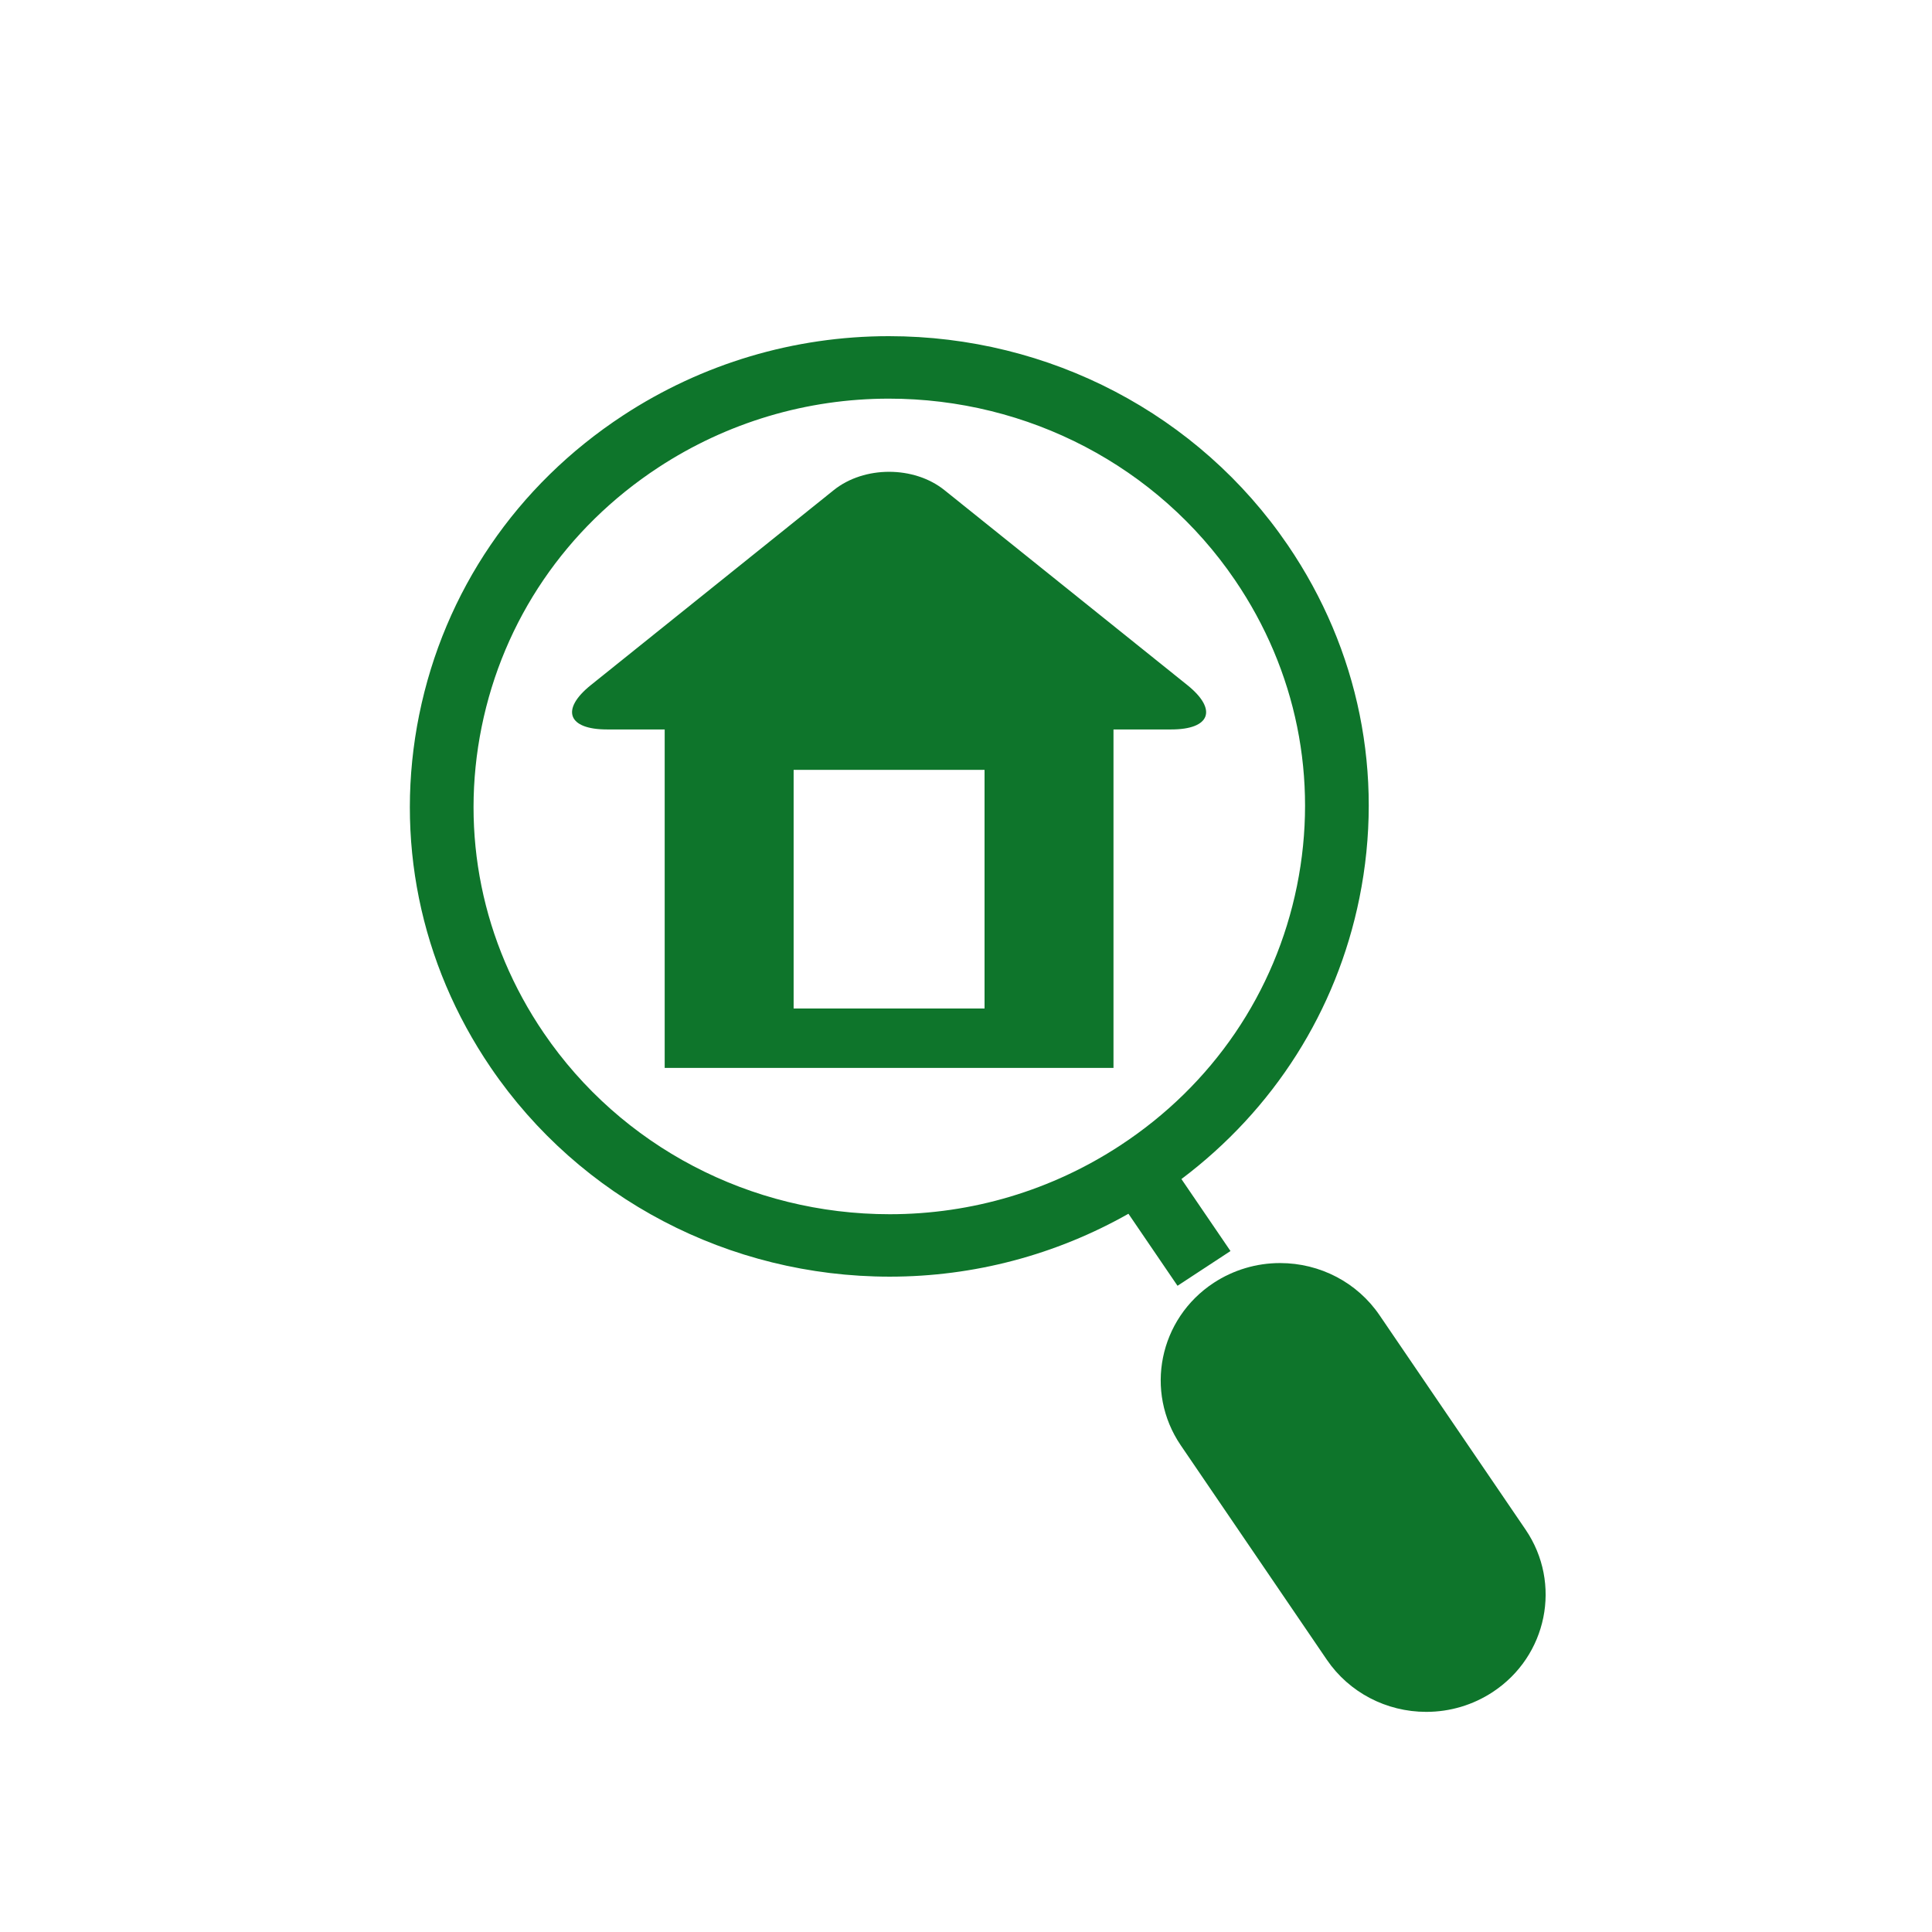 <svg fill="none" height="50" viewBox="0 0 50 50" width="50" xmlns="http://www.w3.org/2000/svg"><g fill="#0e752b"><path d="m14.072 26.733c2 2.937 5.348 4.691 8.954 4.691 2.126 0 4.189-.616 5.965-1.78 2.389-1.565 4.013-3.951 4.574-6.715.56-2.765-.01-5.578-1.607-7.921-2-2.937-5.347-4.691-8.954-4.691-2.126 0-4.189.616-5.965 1.78-2.389 1.566-4.013 3.95-4.574 6.715-.56 2.764.01 5.577 1.607 7.921zm-3.223-8.237c.647-3.188 2.519-5.938 5.275-7.744 2.048-1.342 4.427-2.052 6.88-2.052 4.158 0 8.017 2.022 10.325 5.409 1.841 2.702 2.498 5.946 1.852 9.134-.592 2.922-2.218 5.474-4.606 7.271l1.27 1.863-1.371.899-1.27-1.864c-1.881 1.065-4 1.628-6.179 1.628-4.158 0-8.017-2.023-10.324-5.41-1.841-2.703-2.498-5.946-1.852-9.135z"/><path d="m31.412 33.199c.511-.334 1.104-.511 1.716-.511 1.036 0 1.998.504 2.573 1.348l3.78 5.549c.947 1.391.564 3.278-.853 4.207-.511.335-1.104.511-1.716.511-1.036 0-1.998-.504-2.573-1.348l-3.78-5.549c-.947-1.391-.564-3.277.853-4.207z"/><path d="m17.202 27.637h11.615v-8.759h1.495c1.016 0 1.202-.516.416-1.148l-6.289-5.048c-.787-.629-2.072-.629-2.859 0l-6.289 5.048c-.787.632-.598 1.148.418 1.148h1.493zm8.278-1.537h-4.941v-6.176h4.941z"/></g></svg>